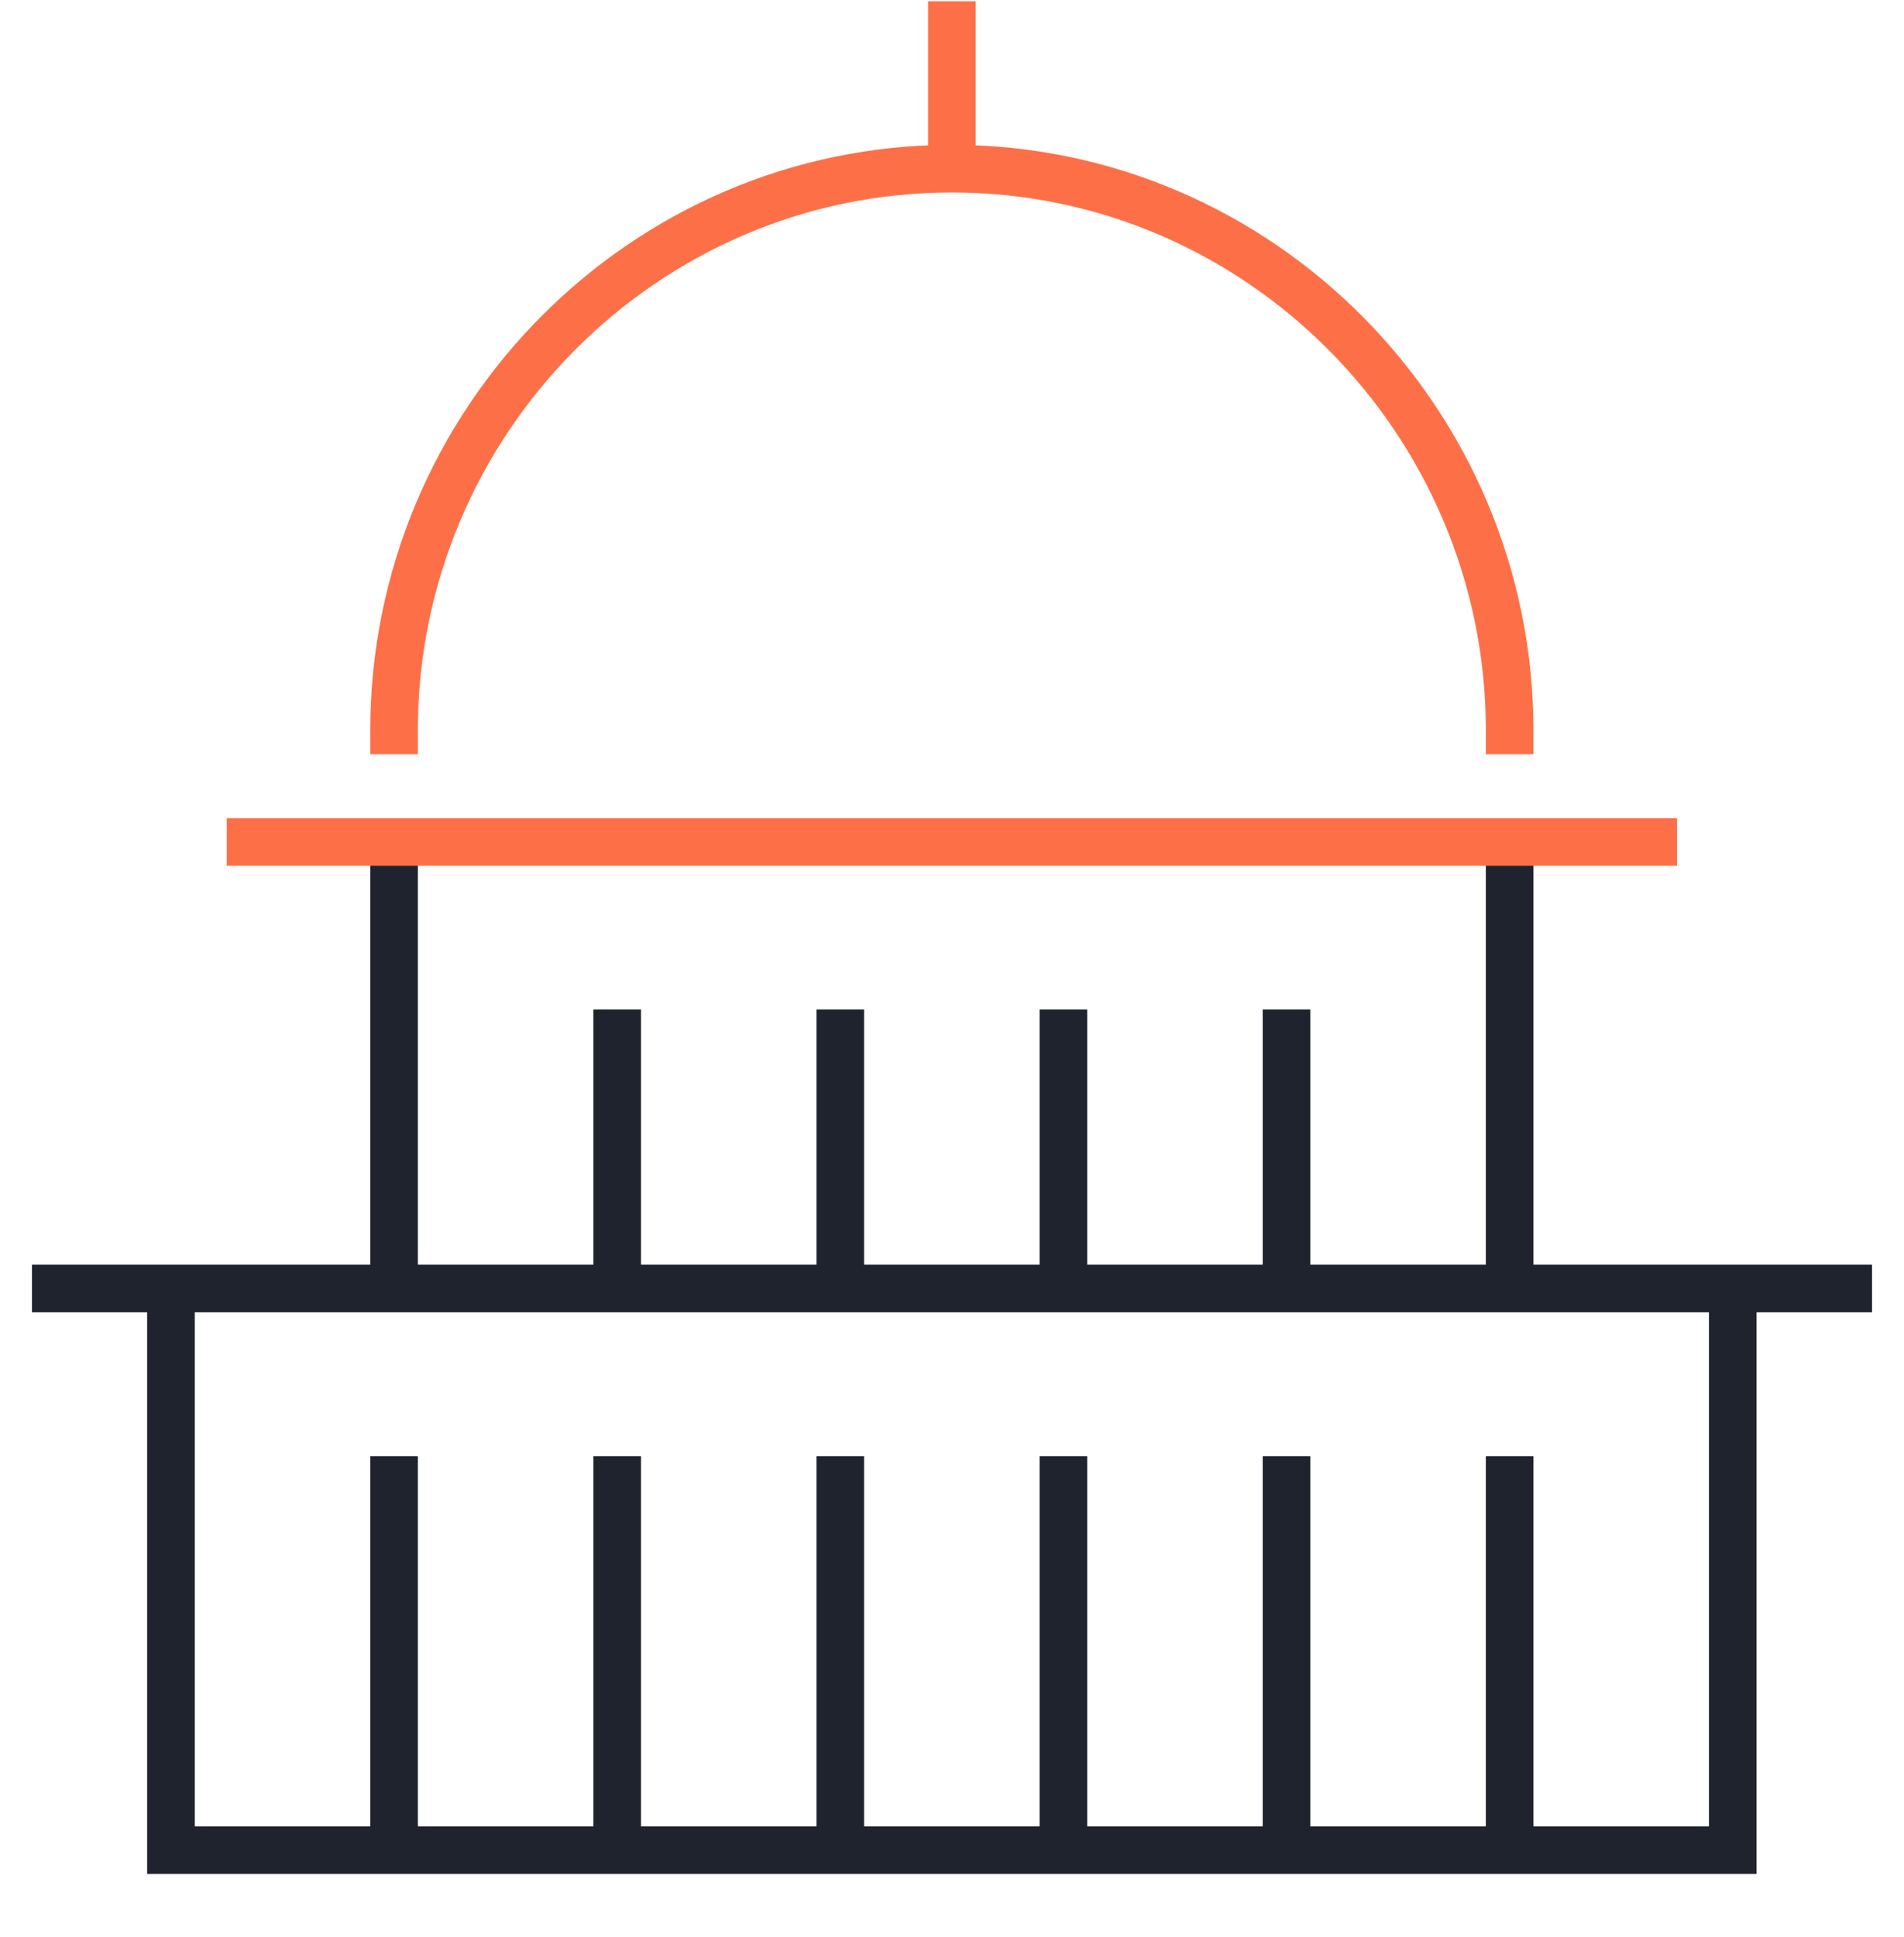 <?xml version="1.0" encoding="UTF-8"?>
<svg xmlns="http://www.w3.org/2000/svg" width="60" height="61" viewBox="0 0 60 61" fill="none">
  <g clip-path="url(#clip0_102_292)">
    <path d="M47.573 26.52V40.581" stroke="#1F232E" stroke-width="1.5" stroke-miterlimit="13.3"></path>
    <path d="M12.418 40.581V26.52" stroke="#1F232E" stroke-width="1.5" stroke-miterlimit="13.3"></path>
    <path d="M7.145 26.52H52.846" stroke="#FD7047" stroke-width="1.5" stroke-miterlimit="13.3"></path>
    <path d="M29.996 0.04V5.313" stroke="#FD7047" stroke-width="1.5" stroke-miterlimit="13.3"></path>
    <path d="M33.511 40.582V31.793" stroke="#1F232E" stroke-width="1.5" stroke-miterlimit="13.3"></path>
    <path d="M26.48 40.582V31.793" stroke="#1F232E" stroke-width="1.5" stroke-miterlimit="13.3"></path>
    <path d="M26.48 58.282V45.863" stroke="#1F232E" stroke-width="1.5" stroke-miterlimit="13.3"></path>
    <path d="M19.449 58.282V45.863" stroke="#1F232E" stroke-width="1.5" stroke-miterlimit="13.3"></path>
    <path d="M19.449 40.582V31.793" stroke="#1F232E" stroke-width="1.5" stroke-miterlimit="13.3"></path>
    <path d="M12.418 58.282V45.863" stroke="#1F232E" stroke-width="1.5" stroke-miterlimit="13.3"></path>
    <path d="M40.542 58.282V45.863" stroke="#1F232E" stroke-width="1.5" stroke-miterlimit="13.3"></path>
    <path d="M40.542 40.582V31.793" stroke="#1F232E" stroke-width="1.5" stroke-miterlimit="13.3"></path>
    <path d="M47.573 58.282V45.863" stroke="#1F232E" stroke-width="1.5" stroke-miterlimit="13.3"></path>
    <path d="M33.511 58.282V45.863" stroke="#1F232E" stroke-width="1.5" stroke-miterlimit="13.3"></path>
    <path d="M54.604 40.581V58.273H5.387V40.581" stroke="#1F232E" stroke-width="1.5" stroke-miterlimit="13.3"></path>
    <path d="M1.758 40.581H58.242" stroke="#1F232E" stroke-width="1.5" stroke-miterlimit="13.3" stroke-linecap="square"></path>
    <path d="M12.418 23.004C12.418 13.293 20.284 5.312 29.996 5.312C39.707 5.312 47.573 13.301 47.573 23.004" stroke="#FD7047" stroke-width="1.5" stroke-miterlimit="13.3" stroke-linecap="square"></path>
  </g>
  <defs>
    <clipPath id="clip0_102_292">
      <rect width="60" height="60" fill="white" transform="translate(0 0.04)"></rect>
    </clipPath>
  </defs>
</svg>
